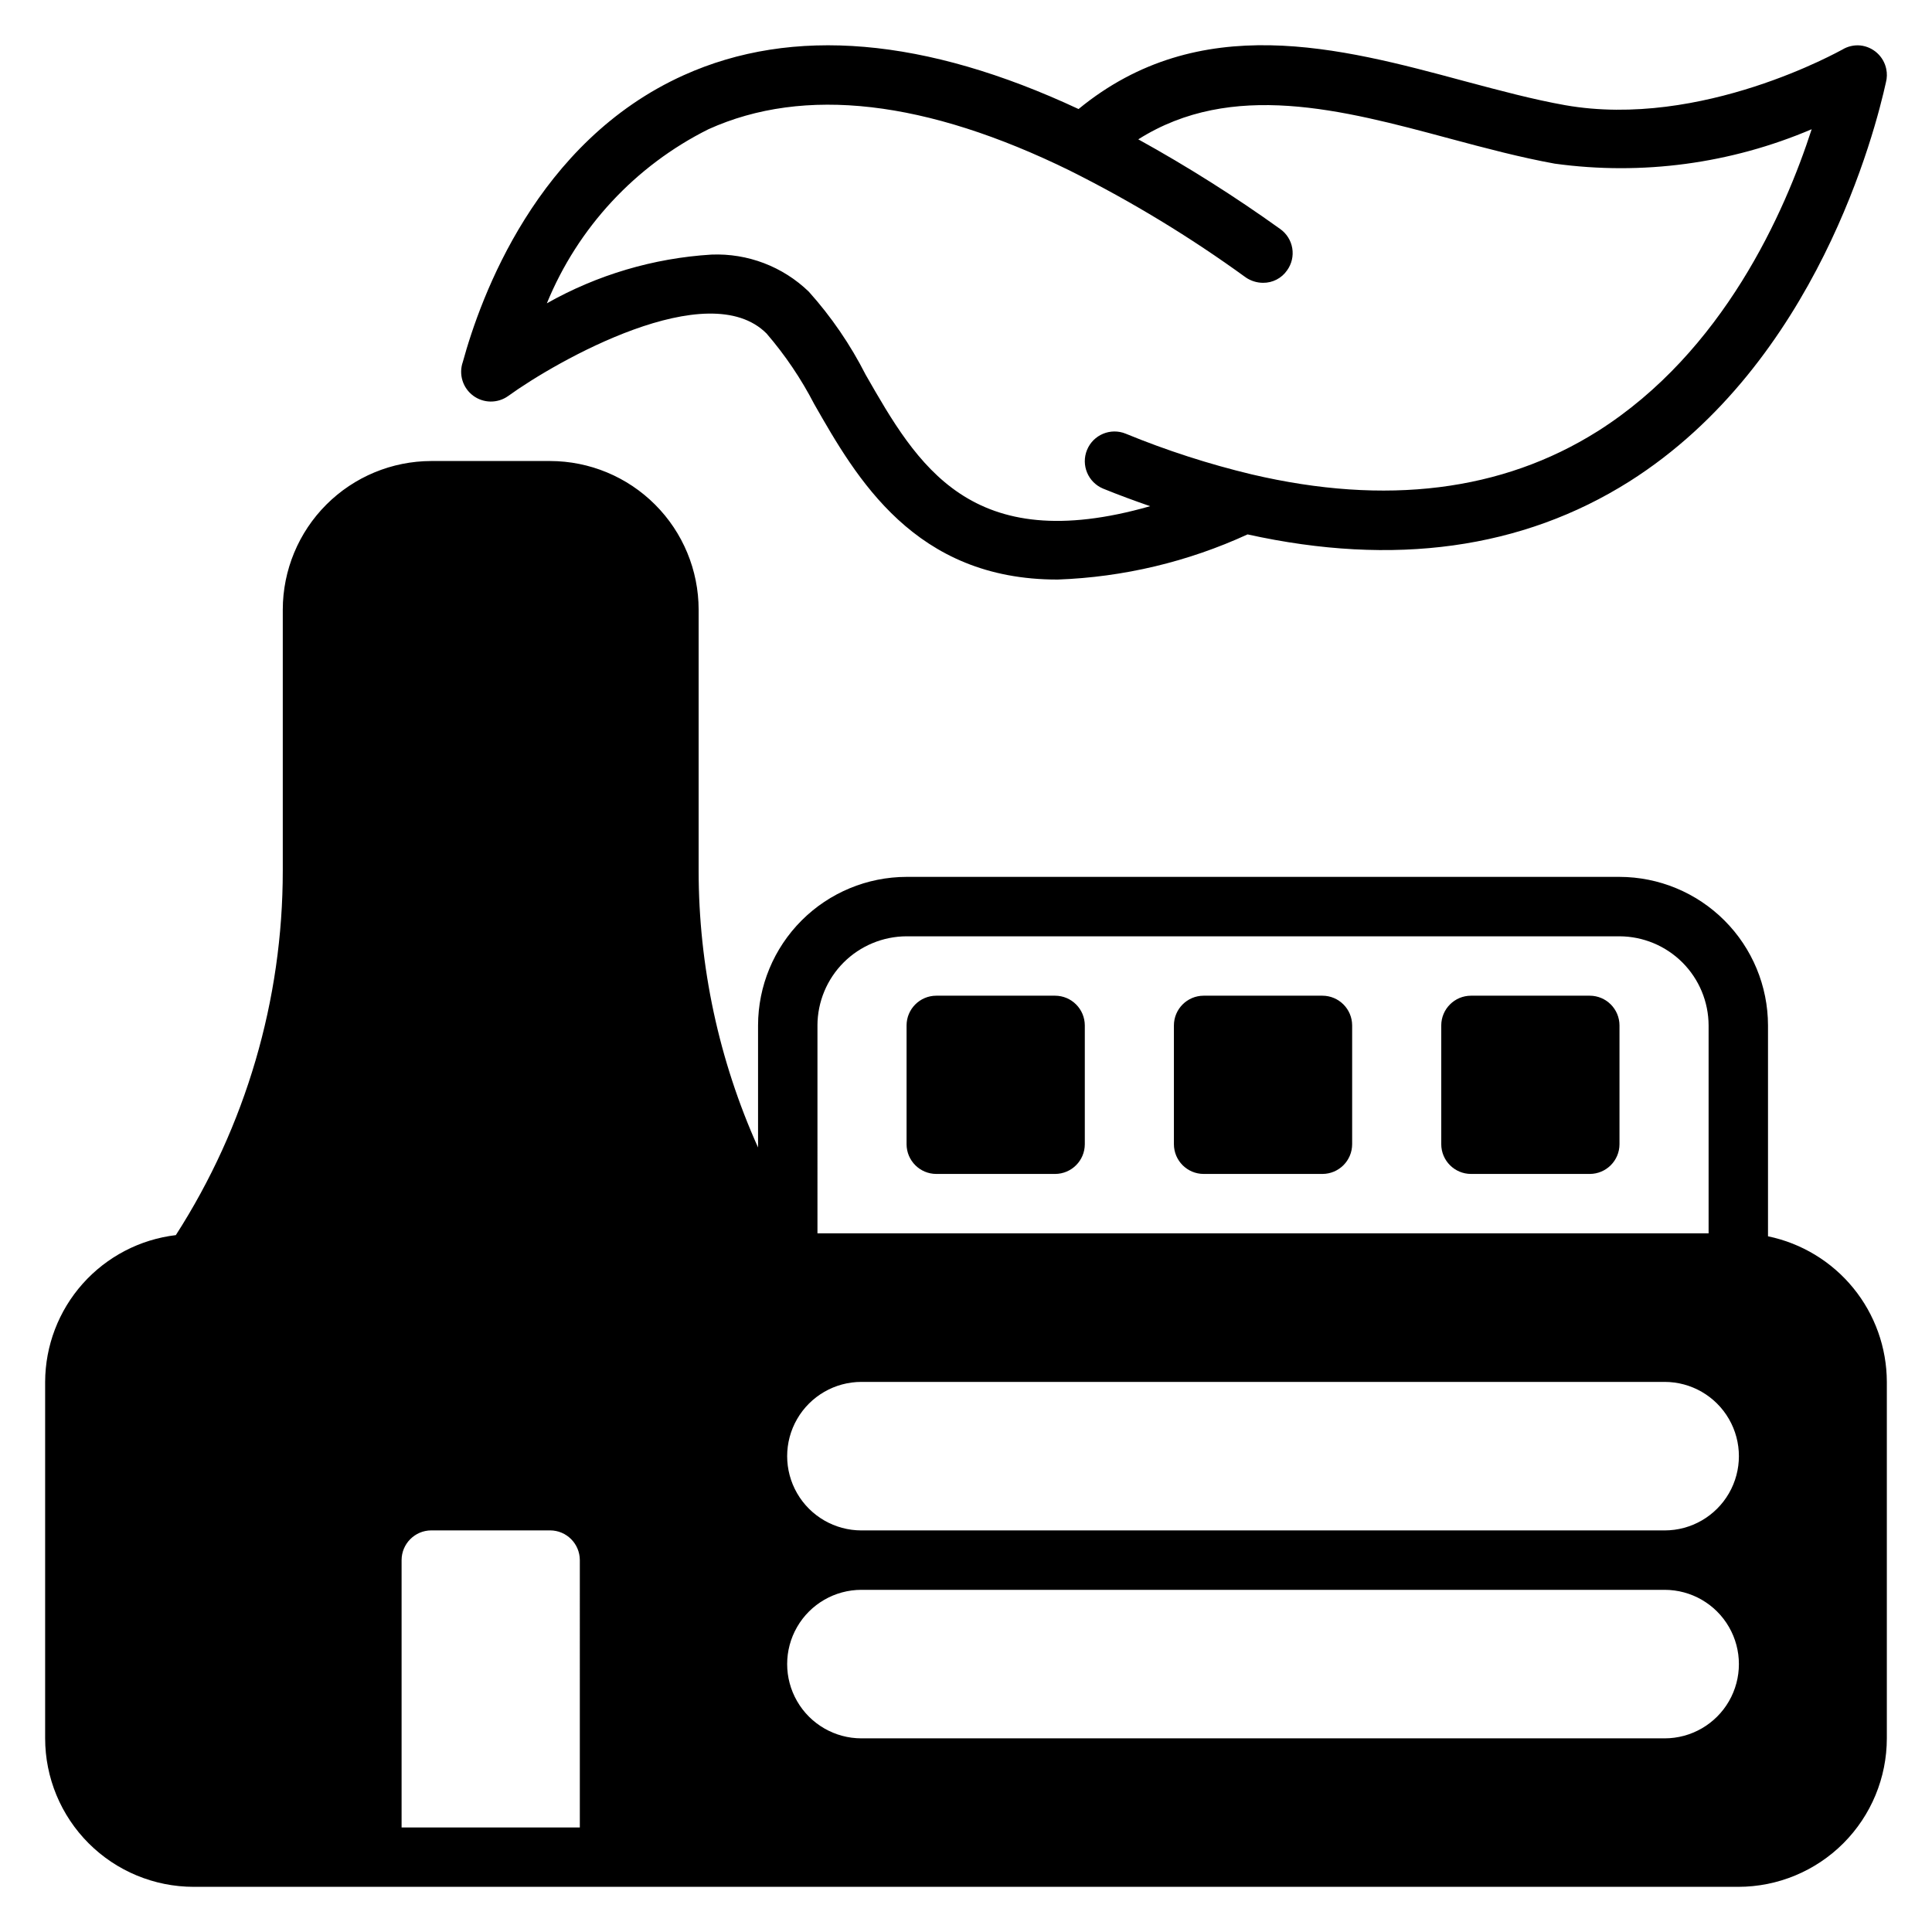 <?xml version="1.0" encoding="UTF-8"?>
<!-- Uploaded to: SVG Repo, www.svgrepo.com, Generator: SVG Repo Mixer Tools -->
<svg fill="#000000" width="800px" height="800px" version="1.1" viewBox="144 144 512 512" xmlns="http://www.w3.org/2000/svg">
 <path d="m423.61 407.87h-31.488c-4.34 0.012-7.859 3.527-7.871 7.871v31.488c0.012 4.344 3.531 7.859 7.871 7.871h31.488c4.344-0.012 7.859-3.527 7.875-7.871v-31.488c-0.016-4.344-3.531-7.859-7.875-7.871zm70.848 0h-31.484c-4.344 0.012-7.863 3.527-7.875 7.871v31.488c0.012 4.344 3.531 7.859 7.875 7.871h31.488-0.004c4.344-0.012 7.863-3.527 7.875-7.871v-31.488c-0.012-4.344-3.531-7.859-7.875-7.871zm70.848 0h-31.484c-4.344 0.012-7.859 3.527-7.875 7.871v31.488c0.016 4.344 3.531 7.859 7.875 7.871h31.488c4.34-0.012 7.859-3.527 7.871-7.871v-31.488c-0.012-4.344-3.531-7.859-7.871-7.871zm0 0h-31.484c-4.344 0.012-7.859 3.527-7.875 7.871v31.488c0.016 4.344 3.531 7.859 7.875 7.871h31.488c4.34-0.012 7.859-3.527 7.871-7.871v-31.488c-0.012-4.344-3.531-7.859-7.871-7.871zm-70.848 0h-31.484c-4.344 0.012-7.863 3.527-7.875 7.871v31.488c0.012 4.344 3.531 7.859 7.875 7.871h31.488-0.004c4.344-0.012 7.863-3.527 7.875-7.871v-31.488c-0.012-4.344-3.531-7.859-7.875-7.871zm-70.848 0h-31.488c-4.34 0.012-7.859 3.527-7.871 7.871v31.488c0.012 4.344 3.531 7.859 7.871 7.871h31.488c4.344-0.012 7.859-3.527 7.875-7.871v-31.488c-0.016-4.344-3.531-7.859-7.875-7.871zm188.93 63.762v-55.891c-0.016-10.434-4.168-20.434-11.547-27.812-7.379-7.379-17.379-11.531-27.812-11.547h-188.93c-10.434 0.016-20.434 4.168-27.812 11.547-7.379 7.379-11.531 17.379-11.547 27.812v32.355c-10.375-23.07-15.742-48.074-15.746-73.367v-69.195c-0.016-10.434-4.168-20.438-11.547-27.812-7.375-7.379-17.379-11.531-27.812-11.547h-31.488c-10.434 0.016-20.434 4.168-27.812 11.547-7.375 7.375-11.527 17.379-11.547 27.812v69.195c0.012 34.246-9.828 67.773-28.34 96.59-9.523 1.137-18.301 5.719-24.684 12.883-6.379 7.164-9.918 16.41-9.953 26.004v94.465c0.004 10.438 4.152 20.445 11.535 27.828 7.379 7.379 17.387 11.527 27.824 11.531h409.35c10.438-0.004 20.445-4.152 27.828-11.531 7.379-7.383 11.527-17.391 11.531-27.828v-94.465c-0.023-9.066-3.164-17.852-8.898-24.875-5.734-7.023-13.711-11.859-22.59-13.699zm-314.88 156.66h-47.234v-70.852c0.012-4.34 3.531-7.859 7.871-7.871h31.488c4.344 0.012 7.859 3.531 7.875 7.871zm62.977-212.54-0.004-0.004c0.02-6.258 2.516-12.254 6.938-16.68 4.426-4.422 10.422-6.918 16.68-6.938h188.93c6.258 0.02 12.254 2.516 16.68 6.938 4.422 4.426 6.918 10.422 6.938 16.68v55.105h-236.16zm224.51 188.93h-212.86c-7.031 0-13.527-3.75-17.043-9.84-3.516-6.09-3.516-13.594 0-19.68 3.516-6.09 10.012-9.84 17.043-9.84h212.86c7.031 0 13.527 3.75 17.043 9.84 3.516 6.086 3.516 13.59 0 19.68-3.516 6.09-10.012 9.84-17.043 9.84zm0-55.105h-212.86c-7.031 0-13.527-3.75-17.043-9.84-3.516-6.09-3.516-13.59 0-19.68s10.012-9.84 17.043-9.84h212.86c7.031 0 13.527 3.75 17.043 9.84s3.516 13.59 0 19.68c-3.516 6.09-10.012 9.84-17.043 9.84zm-19.836-141.7h-31.488c-4.344 0.012-7.859 3.527-7.875 7.871v31.488c0.016 4.344 3.531 7.859 7.875 7.871h31.488c4.34-0.012 7.859-3.527 7.871-7.871v-31.488c-0.012-4.344-3.531-7.859-7.871-7.871zm-70.848 0h-31.488c-4.344 0.012-7.863 3.527-7.875 7.871v31.488c0.012 4.344 3.531 7.859 7.875 7.871h31.488-0.004c4.344-0.012 7.863-3.527 7.875-7.871v-31.488c-0.012-4.344-3.531-7.859-7.875-7.871zm-70.848 0h-31.492c-4.34 0.012-7.859 3.527-7.871 7.871v31.488c0.012 4.344 3.531 7.859 7.871 7.871h31.488c4.344-0.012 7.859-3.527 7.875-7.871v-31.488c-0.016-4.344-3.531-7.859-7.875-7.871zm0 0h-31.492c-4.34 0.012-7.859 3.527-7.871 7.871v31.488c0.012 4.344 3.531 7.859 7.871 7.871h31.488c4.344-0.012 7.859-3.527 7.875-7.871v-31.488c-0.016-4.344-3.531-7.859-7.875-7.871zm70.848 0h-31.488c-4.344 0.012-7.863 3.527-7.875 7.871v31.488c0.012 4.344 3.531 7.859 7.875 7.871h31.488-0.004c4.344-0.012 7.863-3.527 7.875-7.871v-31.488c-0.012-4.344-3.531-7.859-7.875-7.871zm70.848 0h-31.488c-4.344 0.012-7.859 3.527-7.875 7.871v31.488c0.016 4.344 3.531 7.859 7.875 7.871h31.488c4.34-0.012 7.859-3.527 7.871-7.871v-31.488c-0.012-4.344-3.531-7.859-7.871-7.871zm-141.7 0h-31.488c-4.34 0.012-7.859 3.527-7.871 7.871v31.488c0.012 4.344 3.531 7.859 7.871 7.871h31.488c4.344-0.012 7.859-3.527 7.875-7.871v-31.488c-0.016-4.344-3.531-7.859-7.875-7.871zm70.848 0h-31.484c-4.344 0.012-7.863 3.527-7.875 7.871v31.488c0.012 4.344 3.531 7.859 7.875 7.871h31.488-0.004c4.344-0.012 7.863-3.527 7.875-7.871v-31.488c-0.012-4.344-3.531-7.859-7.875-7.871zm70.848 0h-31.484c-4.344 0.012-7.859 3.527-7.875 7.871v31.488c0.016 4.344 3.531 7.859 7.875 7.871h31.488c4.34-0.012 7.859-3.527 7.871-7.871v-31.488c-0.012-4.344-3.531-7.859-7.871-7.871zm78.566-245.61c-0.691-3.336-3.461-5.848-6.852-6.219-1.676-0.16-3.363 0.227-4.801 1.105-0.395 0.156-37.234 21.098-73.445 14.719-8.422-1.496-17.238-3.856-26.688-6.375-32.984-8.895-70.219-18.895-102.26 7.398-40.617-18.973-75.805-21.965-104.62-8.973-38.965 17.555-53.844 58.805-58.566 76.043h-0.004c-1.113 3.242-0.004 6.836 2.746 8.887 2.75 2.051 6.512 2.086 9.301 0.086 12.832-9.289 52.98-32.117 68.488-16.531h-0.004c4.91 5.707 9.137 11.969 12.598 18.656 11.18 19.602 26.609 46.602 64.551 46.523 17.391-0.629 34.488-4.695 50.301-11.965 38.809 8.582 72.816 3.856 101.16-14.012 49.672-31.41 65.258-93.285 68.016-105.8 0.301-1.156 0.328-2.371 0.078-3.543zm-76.516 96.039c-25.27 15.902-56.047 19.758-91.629 11.414h-0.004c-11.387-2.727-22.547-6.332-33.375-10.781-4.023-1.652-8.621 0.266-10.273 4.289-1.652 4.019 0.27 8.621 4.289 10.273 4.25 1.73 8.344 3.227 12.438 4.644-47.625 13.617-61.715-10.941-75.414-34.875-4.035-7.941-9.09-15.328-15.035-21.961-6.898-6.676-16.23-10.234-25.82-9.84-15.328 0.941-30.242 5.356-43.609 12.91 8.211-20.059 23.43-36.453 42.824-46.133 25.426-11.492 57.703-7.715 95.883 11.02l-0.004 0.004c16.258 8.129 31.816 17.578 46.523 28.258 1.348 0.918 2.938 1.41 4.566 1.418 2.543 0.027 4.934-1.211 6.375-3.305 1.219-1.691 1.711-3.793 1.371-5.848-0.34-2.055-1.484-3.887-3.18-5.094-12.066-8.656-24.633-16.594-37.629-23.773 24.797-15.664 54.004-7.871 82.422-0.234 9.684 2.598 18.895 5.039 28.023 6.691v-0.004c23.078 3.16 46.586 0.004 68.012-9.133-7.082 21.887-23.379 58.961-56.754 80.059z"/>
</svg>